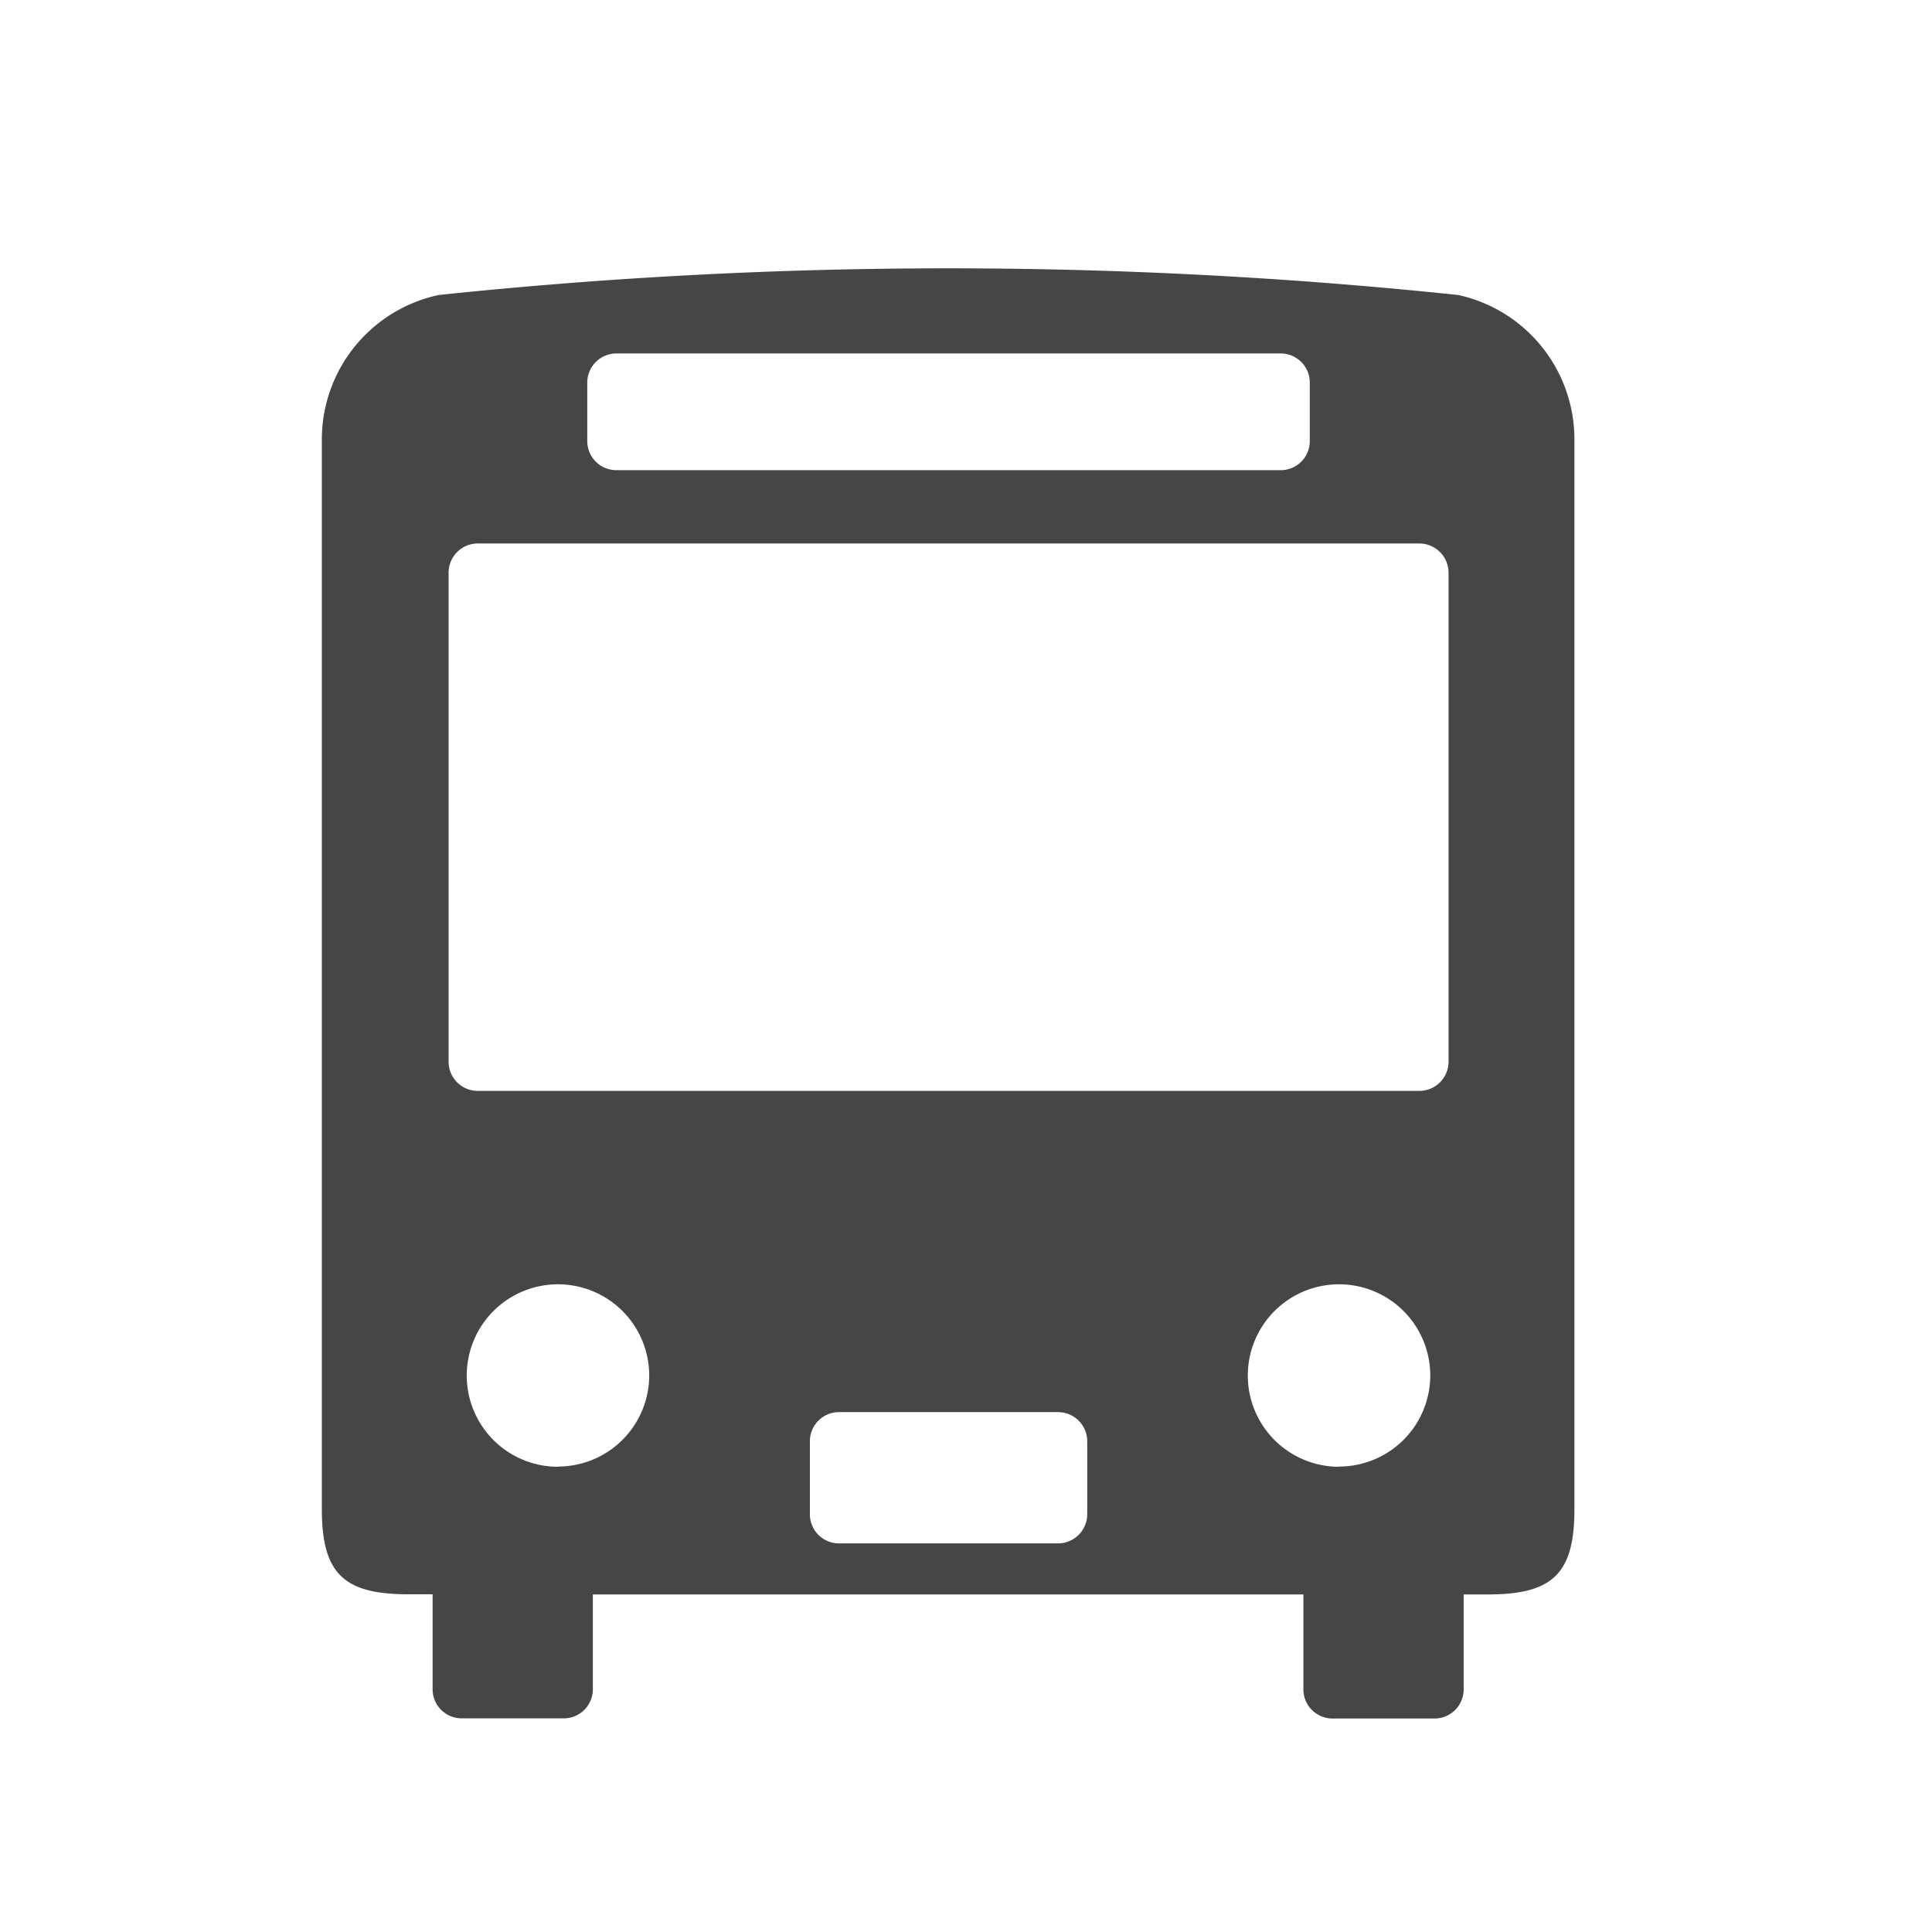 <svg xmlns="http://www.w3.org/2000/svg" width="36" height="36.002" viewBox="0 0 36 36.002">
  <g id="icon_bus" transform="translate(-1241.215 -954.381)">
    <path id="icon_bus-2" data-name="icon_bus" d="M1402.96,959.887a91.029,91.029,0,0,0-19,0,2.754,2.754,0,0,0-2.176,2.677v19.947c0,1.2.409,1.586,1.609,1.586h.455v1.769a.542.542,0,0,0,.543.543h1.9a.542.542,0,0,0,.543-.543V984.1h13.24v1.769a.542.542,0,0,0,.543.543h1.9a.542.542,0,0,0,.543-.543V984.1h.455c1.2,0,1.609-.385,1.609-1.586V962.564A2.754,2.754,0,0,0,1402.96,959.887Zm-16.23,1.634a.544.544,0,0,1,.543-.545h12.377a.543.543,0,0,1,.543.545v1.087a.542.542,0,0,1-.543.543h-12.377a.542.542,0,0,1-.543-.543Zm-.546,20.2a1.7,1.7,0,1,1,1.7-1.7A1.7,1.7,0,0,1,1386.184,981.717Zm9.862.885a.545.545,0,0,1-.546.543h-4.079a.543.543,0,0,1-.543-.543v-1.36a.542.542,0,0,1,.543-.543h4.079a.544.544,0,0,1,.546.543Zm4.692-.885a1.7,1.7,0,1,1,1.7-1.7A1.7,1.7,0,0,1,1400.738,981.717Zm2.041-7.547a.545.545,0,0,1-.546.543h-17.544a.543.543,0,0,1-.543-.543v-9.112a.544.544,0,0,1,.543-.545h17.544a.546.546,0,0,1,.546.545Z" transform="translate(-134.572 -0.009)" fill="#474645"/>
    <path id="パス_2573" data-name="パス 2573" d="M1082.5,959.6a18,18,0,1,0,18,18A18.02,18.02,0,0,0,1082.5,959.6Zm15.4,18a15.329,15.329,0,0,1-3.359,9.589L1071.956,966.4a15.386,15.386,0,0,1,25.942,11.2Zm-30.791,0a15.317,15.317,0,0,1,3.427-9.672l22.6,20.8a15.387,15.387,0,0,1-26.022-11.13Z" transform="translate(176.712 -5.222)" fill="none"/>
  </g>
</svg>
